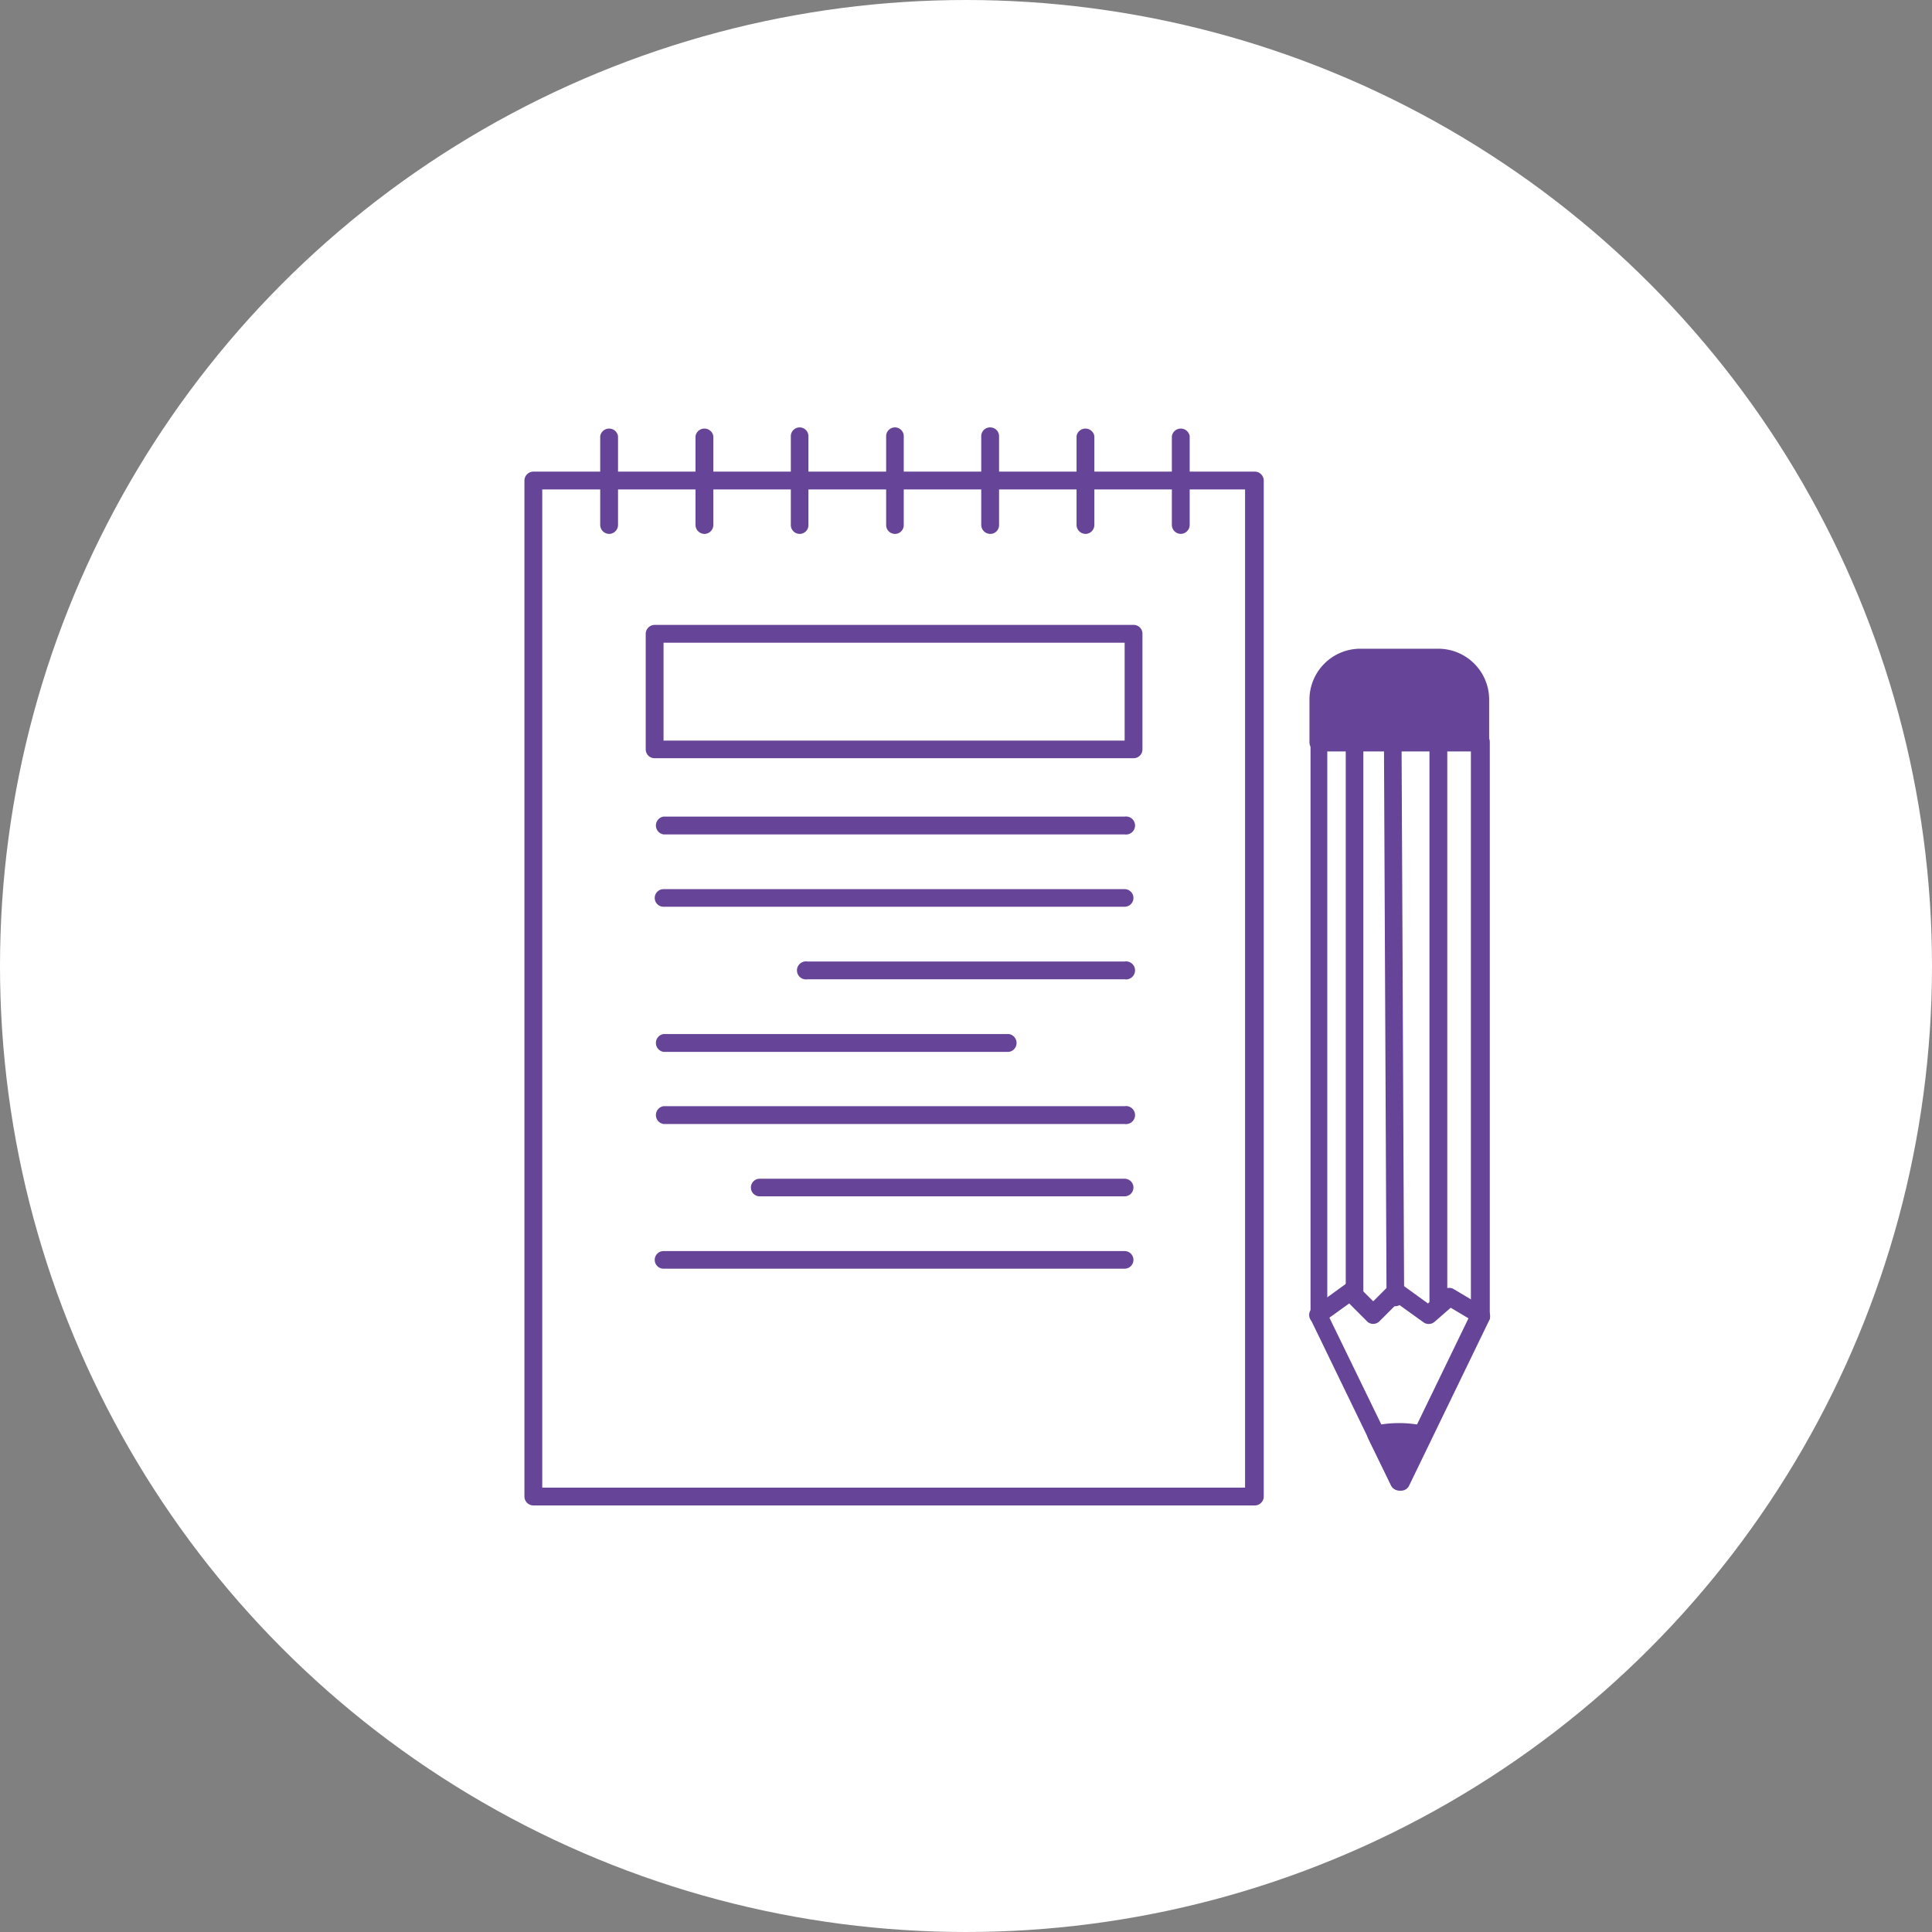 <svg xmlns="http://www.w3.org/2000/svg" viewBox="0 0 90 90"><rect x="0" y="0" width="90" height="90" fill="#808080" stroke="none"/><defs><style>.cls-1{fill:#fff;}.cls-2{fill:#664497;}</style></defs><g id="quick_button"><circle class="cls-1" cx="45" cy="45" r="45"/><path class="cls-2" d="M58.46,70.13H24.85a.42.42,0,0,1-.42-.41V22.39a.42.42,0,0,1,.42-.42H58.46a.42.42,0,0,1,.41.42V69.72A.42.42,0,0,1,58.46,70.13Zm-33.2-.83H58V22.8H25.26Z"/><path class="cls-2" d="M65.18,69.43a.42.42,0,0,1-.38-.24l-3.75-7.74a.35.35,0,0,1,0-.18V34.56a.42.42,0,0,1,.42-.42h7.51a.42.42,0,0,1,.42.42V61.27a.35.35,0,0,1,0,.18l-3.75,7.74A.41.41,0,0,1,65.18,69.43Zm-3.35-8.25,3.35,6.89,3.34-6.89V35H61.83Z"/><path class="cls-2" d="M65.18,69.43a.42.42,0,0,1-.38-.24L63.73,67a.45.45,0,0,1,0-.36.44.44,0,0,1,.28-.22,5.39,5.39,0,0,1,2.33,0,.44.44,0,0,1,.28.22.45.45,0,0,1,0,.36l-1.07,2.2a.41.41,0,0,1-.37.24Z"/><path class="cls-2" d="M69,61.7a.42.42,0,0,1-.21-.06l-1.21-.72-.77.67a.42.42,0,0,1-.51,0l-1.21-.87-.83.83a.4.4,0,0,1-.29.12h0a.38.38,0,0,1-.29-.12l-.83-.83-1.21.87a.42.42,0,0,1-.58-.1.41.41,0,0,1,.1-.57l1.49-1.08a.41.41,0,0,1,.54,0l.78.78.79-.79a.41.41,0,0,1,.53,0l1.23.89.75-.65a.42.42,0,0,1,.48,0l1.46.87a.41.41,0,0,1,.15.56A.43.43,0,0,1,69,61.7Z"/><path class="cls-2" d="M63.1,60.72a.41.41,0,0,1-.41-.41V34.56a.41.41,0,1,1,.82,0V60.31A.41.41,0,0,1,63.1,60.72Z"/><path class="cls-2" d="M65,60.85a.41.41,0,0,1-.41-.42l-.12-25.87a.41.41,0,0,1,.41-.42h0a.41.41,0,0,1,.41.41l.12,25.88a.42.42,0,0,1-.41.42Z"/><path class="cls-2" d="M67,61.15a.41.41,0,0,1-.41-.41V34.56a.41.41,0,0,1,.41-.42.42.42,0,0,1,.42.42V60.74A.42.42,0,0,1,67,61.15Z"/><path class="cls-2" d="M68.93,35H61.42a.42.42,0,0,1-.42-.41v-2a2.37,2.37,0,0,1,2.37-2.37H67a2.37,2.37,0,0,1,2.37,2.37v2A.42.42,0,0,1,68.93,35Z"/><path class="cls-2" d="M52.81,35.32H30.5a.41.41,0,0,1-.42-.41V29.53a.42.42,0,0,1,.42-.42H52.81a.41.41,0,0,1,.41.42v5.38A.41.41,0,0,1,52.81,35.32Zm-21.9-.82H52.39V29.94H30.91Z"/><path class="cls-2" d="M52.39,38.87H30.91a.42.42,0,0,1,0-.83H52.39a.42.42,0,1,1,0,.83Z"/><path class="cls-2" d="M52.39,42.24H30.91a.41.41,0,0,1,0-.82H52.39a.41.41,0,1,1,0,.82Z"/><path class="cls-2" d="M52.39,45.62H37.61a.42.42,0,1,1,0-.83H52.39a.42.42,0,1,1,0,.83Z"/><path class="cls-2" d="M47,49H30.91a.42.42,0,0,1,0-.83H47A.42.42,0,0,1,47,49Z"/><path class="cls-2" d="M52.39,52.36H30.91a.42.42,0,0,1,0-.83H52.39a.42.42,0,1,1,0,.83Z"/><path class="cls-2" d="M52.39,55.73h-17a.41.41,0,0,1,0-.82h17a.41.41,0,1,1,0,.82Z"/><path class="cls-2" d="M52.39,59.1H30.91a.41.41,0,0,1,0-.82H52.39a.41.41,0,1,1,0,.82Z"/><path class="cls-2" d="M55,24.87a.42.42,0,0,1-.41-.41V20.32a.42.42,0,0,1,.83,0v4.14A.42.42,0,0,1,55,24.87Zm-4.44,0a.42.42,0,0,1-.41-.41V20.32a.42.42,0,0,1,.83,0v4.14A.42.42,0,0,1,50.52,24.87Zm-4.43,0a.42.42,0,0,1-.42-.41V20.32a.41.41,0,0,1,.42-.41.41.41,0,0,1,.41.41v4.14A.41.41,0,0,1,46.09,24.87Zm-4.44,0a.41.41,0,0,1-.41-.41V20.32a.41.41,0,0,1,.82,0v4.14A.41.41,0,0,1,41.65,24.87Zm-4.44,0a.41.41,0,0,1-.41-.41V20.32a.41.41,0,1,1,.82,0v4.14A.41.41,0,0,1,37.21,24.87Zm-4.44,0a.42.42,0,0,1-.41-.41V20.32a.42.42,0,0,1,.83,0v4.14A.42.42,0,0,1,32.77,24.87Zm-4.44,0a.42.42,0,0,1-.41-.41V20.32a.42.42,0,0,1,.83,0v4.14A.42.42,0,0,1,28.33,24.87Z"/></g></svg>